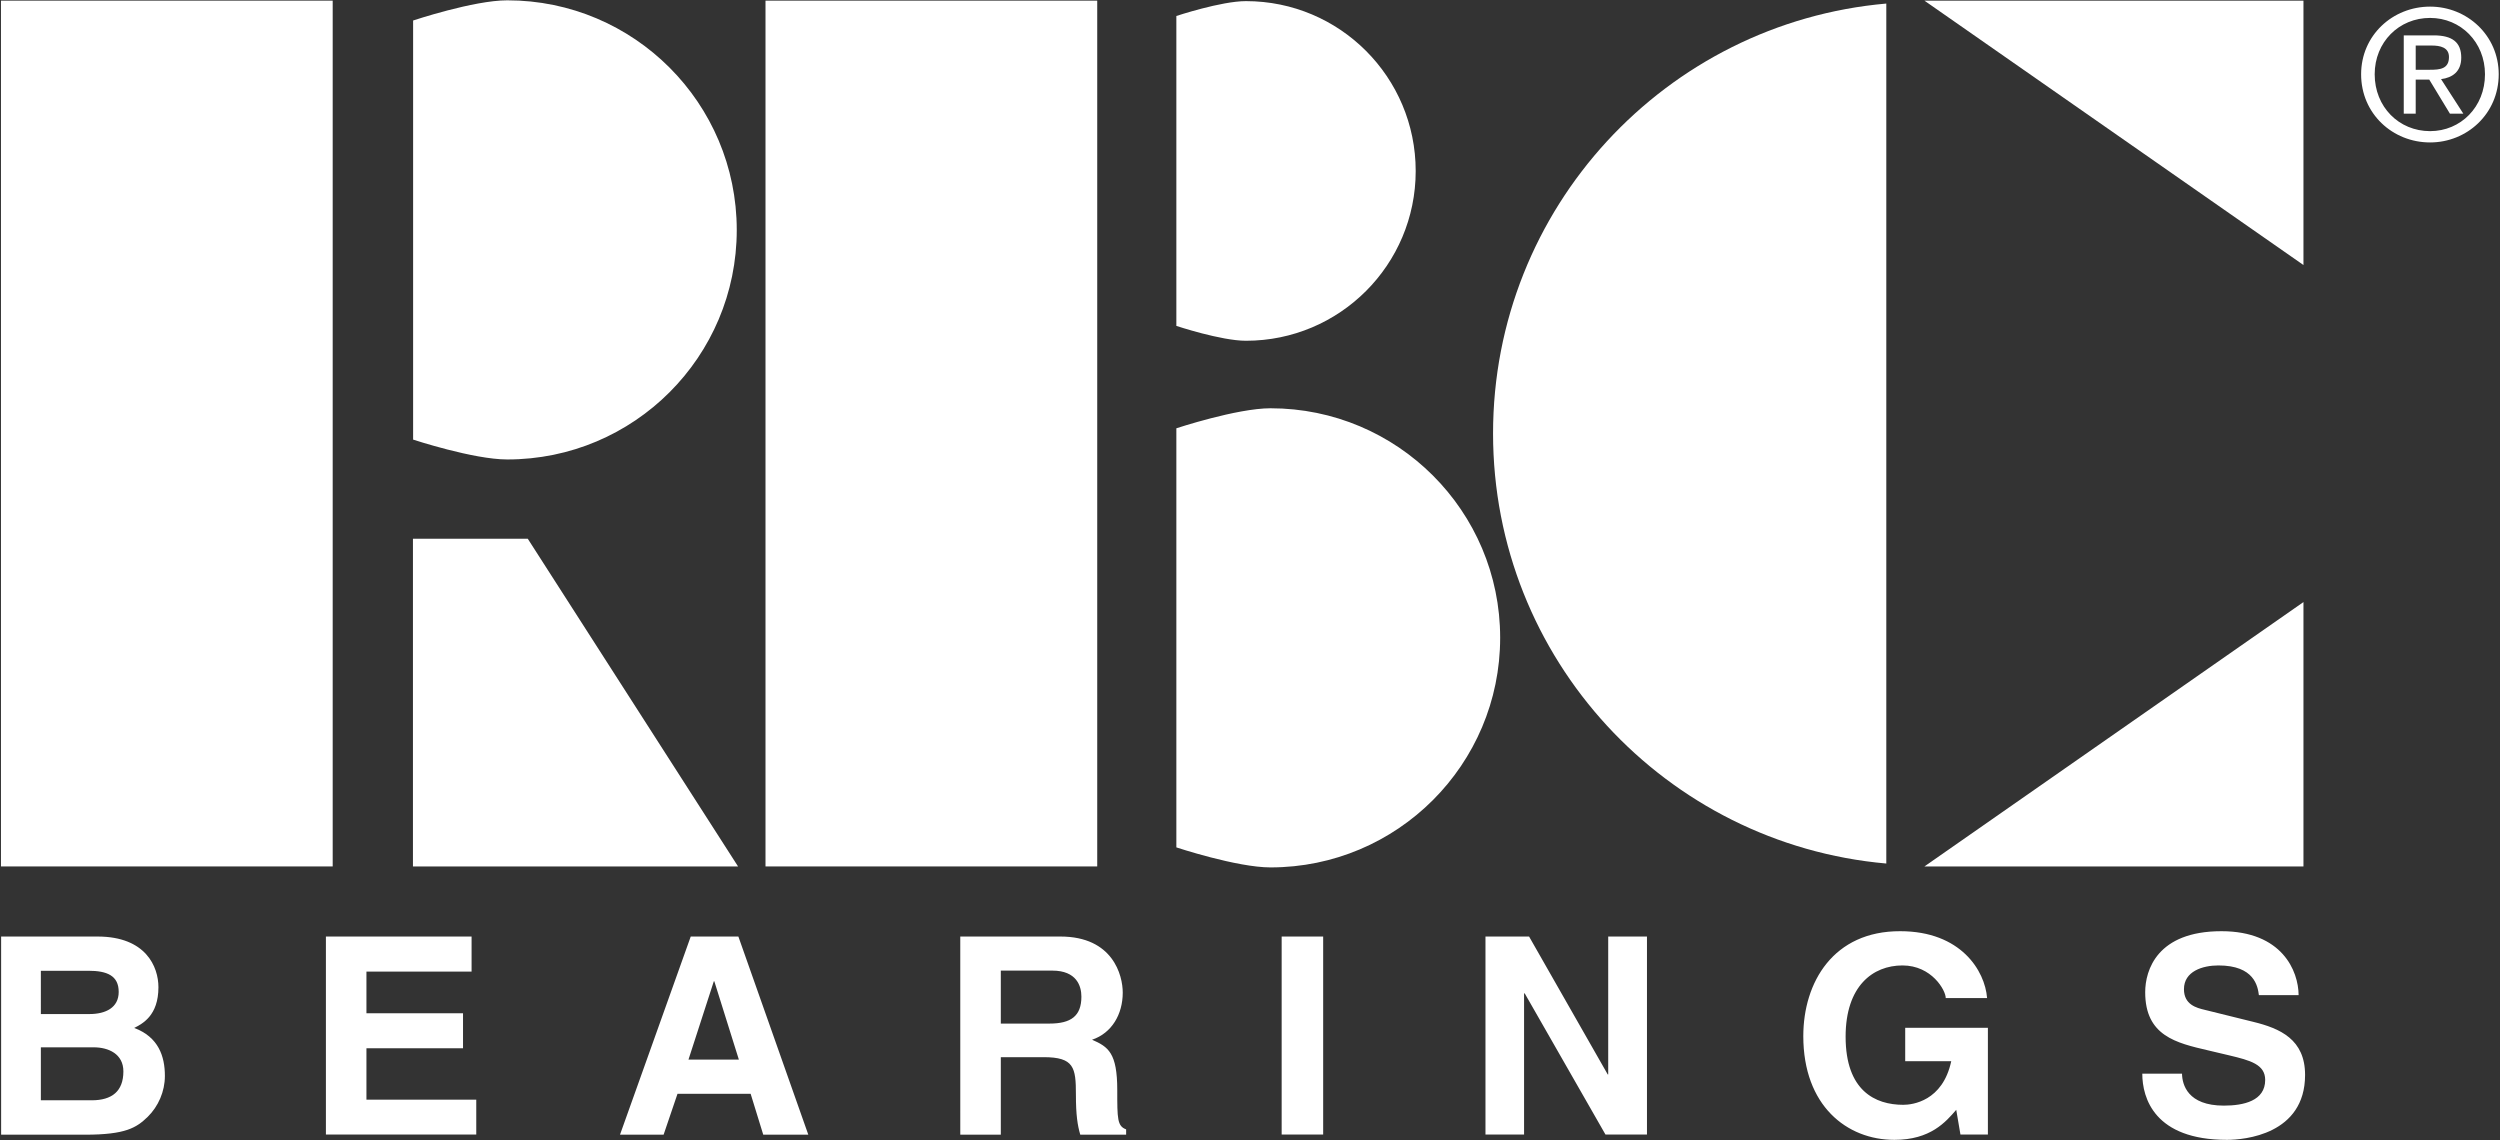 <svg version="1.2" xmlns="http://www.w3.org/2000/svg" viewBox="0 0 1548 706" width="1548" height="706">
	<rect x="0" y="0" width="1548" height="706" fill="#333333" stroke="none"/>
	<title>RBC_BIG</title>
	<style>
		.s0 { fill: #ffffff } 
	</style>
	<path fill-rule="evenodd" class="s0" d="m206 0.4v536.1h-205.4v-536.1zm473.4 0v536.1h-205.4v-536.1z"/>
	<path class="s0" d="m255.7 536.5h201.3l-130.2-202.9h-71.1z"/>
	<path fill-rule="evenodd" class="s0" d="m314.1 284.5c78.5 0 142.1-63.6 142.1-142.1 0-78.5-63.6-142.2-142.1-142.2-20.9 0-58.3 12.5-58.3 12.5v259.5c0 0 37.3 12.3 58.3 12.3zm472.6 252.6c78.5 0 142.2-63.7 142.2-142.2 0-78.5-63.7-142.1-142.2-142.1-20.8 0-58.3 12.4-58.3 12.4v259.5c0 0 37.4 12.4 58.3 12.4z"/>
	<path fill-rule="evenodd" class="s0" d="m728.4 201.8v-191.9c0 0 27.7-9.2 43.1-9.2 58.1 0 105.1 47.1 105.1 105.2 0 58-47 105.1-105.1 105.1-15.4 0-43.1-9.2-43.1-9.2zm463.2-201.4h234.7v163.7zm234.7 372.4v163.7h-234.7z"/>
	<path fill-rule="evenodd" class="s0" d="m1168 534.7c-136.5-12.1-243.5-126.7-243.5-266.3 0-139.6 107-254.2 243.5-266.2zm-1167.3 45.2h59.7c30 0 37.7 18.8 37.7 31.4 0 17.6-9.9 22.6-15 25.2 15 5.6 19 17.5 19 29.7 0 9.7-4.1 18.9-10.6 25.3-7 6.8-13.7 11.1-38.8 11.1h-52zm24.6 48h30.1c10.1 0 18.1-4 18.1-13.7 0-10.1-7.2-13.1-18.8-13.1h-29.4zm0 53.4h31.5c12.4 0 19.6-5.5 19.6-17.9 0-10.8-9.2-14.9-18.4-14.9h-32.7z"/>
	<path fill-rule="evenodd" class="s0" d="m292 601.6h-65.1v25.8h59.8v21.7h-59.8v31.8h68v21.6h-93.1v-122.6h90.2zm118.9 101h-27l43.8-122.7h29.5l43.3 122.7h-27.9l-7.8-25.3h-45.3zm15.4-46.5h31.2l-15.2-48.5h-0.3zm168.3-76.2h62c32.6 0 38.6 24.1 38.6 34.7 0 13.5-6.8 25.1-19 29.2 10.1 4.4 15.6 8.2 15.6 31.1 0 17.9 0 22.4 5.5 24.4v3.3h-28.4c-1.7-5.8-2.7-12.2-2.7-24.8 0-16.8-1.1-23.2-20-23.2h-26.5v48h-25.1zm55.2 53.9c13.3 0 19.8-4.6 19.8-16.7 0-6.5-2.9-16.1-18-16.1h-31.9v32.8zm169.5-53.9v122.6h-25.7v-122.6zm176.5 0h24v122.6h-25.7l-50-87.4h-0.4v87.4h-23.9v-122.6h27l48.7 85.4h0.3zm183.9 56.5h51.2v66.1h-17l-2.6-15.3c-6.5 7.5-15.9 18.6-38.3 18.6-29.5 0-56.4-21.2-56.4-64.2 0-33.5 18.7-65.1 60-65 37.6 0 52.5 24.5 53.8 41.4h-25.6c0-4.8-8.7-20.2-26.8-20.2-18.3 0-35.2 12.7-35.2 44.1 0 33.5 18.3 42.2 35.7 42.2 5.6 0 24.4-2.2 29.7-27h-28.5zm171.4 28.4c0.1 6.8 3.5 19.8 25.9 19.8 12.2 0 25.6-2.9 25.6-15.9 0-9.6-9.2-12.1-22.2-15.2l-13.1-3.1c-19.8-4.6-39-9-39-36 0-13.7 7.4-37.8 47.2-37.8 37.6 0 47.7 24.6 47.8 39.6h-24.6c-0.7-5.4-2.7-18.4-25.1-18.4-9.7 0-21.3 3.6-21.3 14.7 0 9.6 7.8 11.6 12.9 12.8l29.9 7.4c16.8 4.1 32.2 10.9 32.2 32.9 0 36.9-37.6 40.2-48.4 40.2-44.8 0-52.4-25.8-52.4-41zm110.9-618.8c0-24.1 19.5-41.9 42.7-41.9 22.9 0 42.5 17.8 42.5 41.9 0 24.4-19.6 42.2-42.5 42.2-23.2 0-42.7-17.8-42.7-42.2zm42.7 35.2c19 0 34-15 34-35.2 0-19.9-15-34.9-34-34.9-19.3 0-34.3 15-34.3 34.9 0 20.2 15 35.2 34.3 35.2zm-8.9-10.8h-7.4v-48.5h18.5c11.5 0 17.1 4.2 17.1 13.8 0 8.6-5.4 12.4-12.5 13.3l13.8 21.4h-8.3l-12.8-21.1h-8.4zm8.8-27.2c6.2 0 11.8-0.5 11.8-7.9 0-6-5.5-7.1-10.6-7.1h-10v15z"/>
</svg>